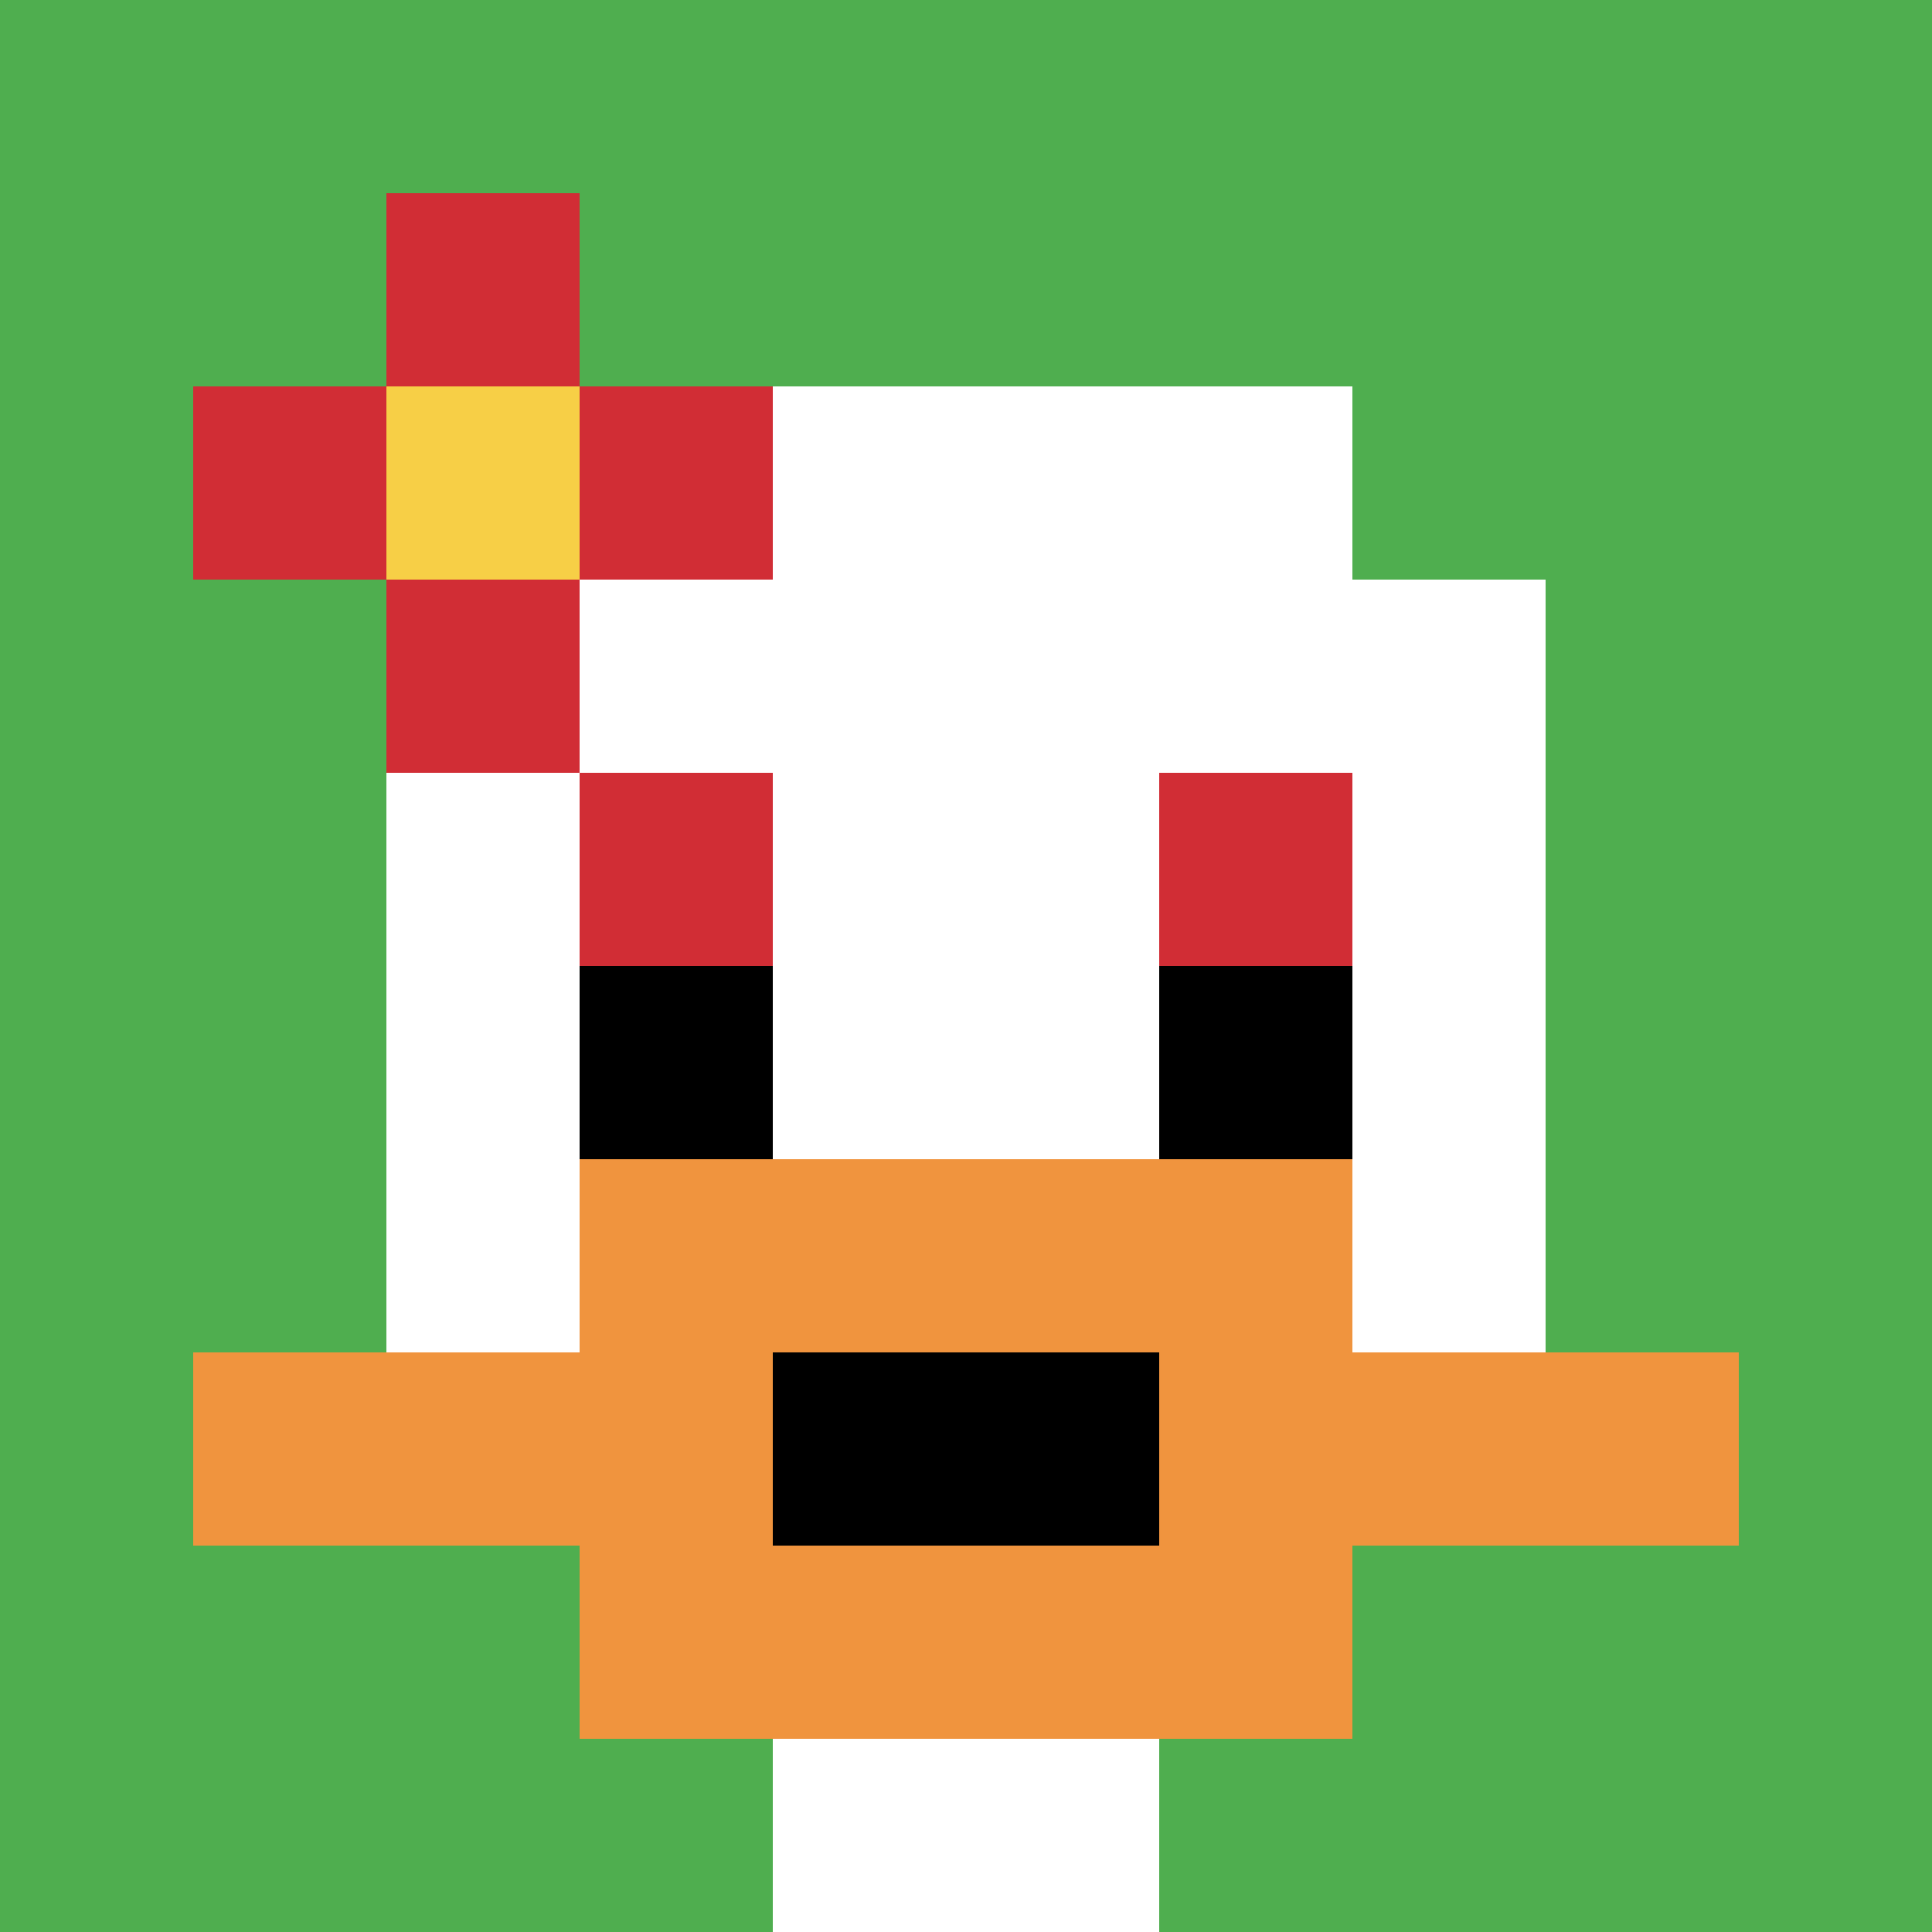 <svg xmlns="http://www.w3.org/2000/svg" version="1.1" width="911" height="911"><title>'goose-pfp-996185' by Dmitri Cherniak</title><desc>seed=996185
backgroundColor=#ffffff
padding=0
innerPadding=0
timeout=100
dimension=1
border=false
Save=function(){return n.handleSave()}
frame=365

Rendered at Sun Sep 15 2024 15:43:10 GMT+0100 (GMT+01:00)
Generated in &lt;1ms
</desc><defs></defs><rect width="100%" height="100%" fill="#ffffff"></rect><g><g id="0-0"><rect x="0" y="0" height="911" width="911" fill="#4FAE4F"></rect><g><rect id="0-0-3-2-4-7" x="273.3" y="182.2" width="364.4" height="637.7" fill="#ffffff"></rect><rect id="0-0-2-3-6-5" x="182.2" y="273.3" width="546.6" height="455.5" fill="#ffffff"></rect><rect id="0-0-4-8-2-2" x="364.4" y="728.8" width="182.2" height="182.2" fill="#ffffff"></rect><rect id="0-0-1-7-8-1" x="91.1" y="637.7" width="728.8" height="91.1" fill="#F0943E"></rect><rect id="0-0-3-6-4-3" x="273.3" y="546.6" width="364.4" height="273.3" fill="#F0943E"></rect><rect id="0-0-4-7-2-1" x="364.4" y="637.7" width="182.2" height="91.1" fill="#000000"></rect><rect id="0-0-3-4-1-1" x="273.3" y="364.4" width="91.1" height="91.1" fill="#D12D35"></rect><rect id="0-0-6-4-1-1" x="546.6" y="364.4" width="91.1" height="91.1" fill="#D12D35"></rect><rect id="0-0-3-5-1-1" x="273.3" y="455.5" width="91.1" height="91.1" fill="#000000"></rect><rect id="0-0-6-5-1-1" x="546.6" y="455.5" width="91.1" height="91.1" fill="#000000"></rect><rect id="0-0-1-2-3-1" x="91.1" y="182.2" width="273.3" height="91.1" fill="#D12D35"></rect><rect id="0-0-2-1-1-3" x="182.2" y="91.1" width="91.1" height="273.3" fill="#D12D35"></rect><rect id="0-0-2-2-1-1" x="182.2" y="182.2" width="91.1" height="91.1" fill="#F7CF46"></rect></g><rect x="0" y="0" stroke="white" stroke-width="0" height="911" width="911" fill="none"></rect></g></g></svg>